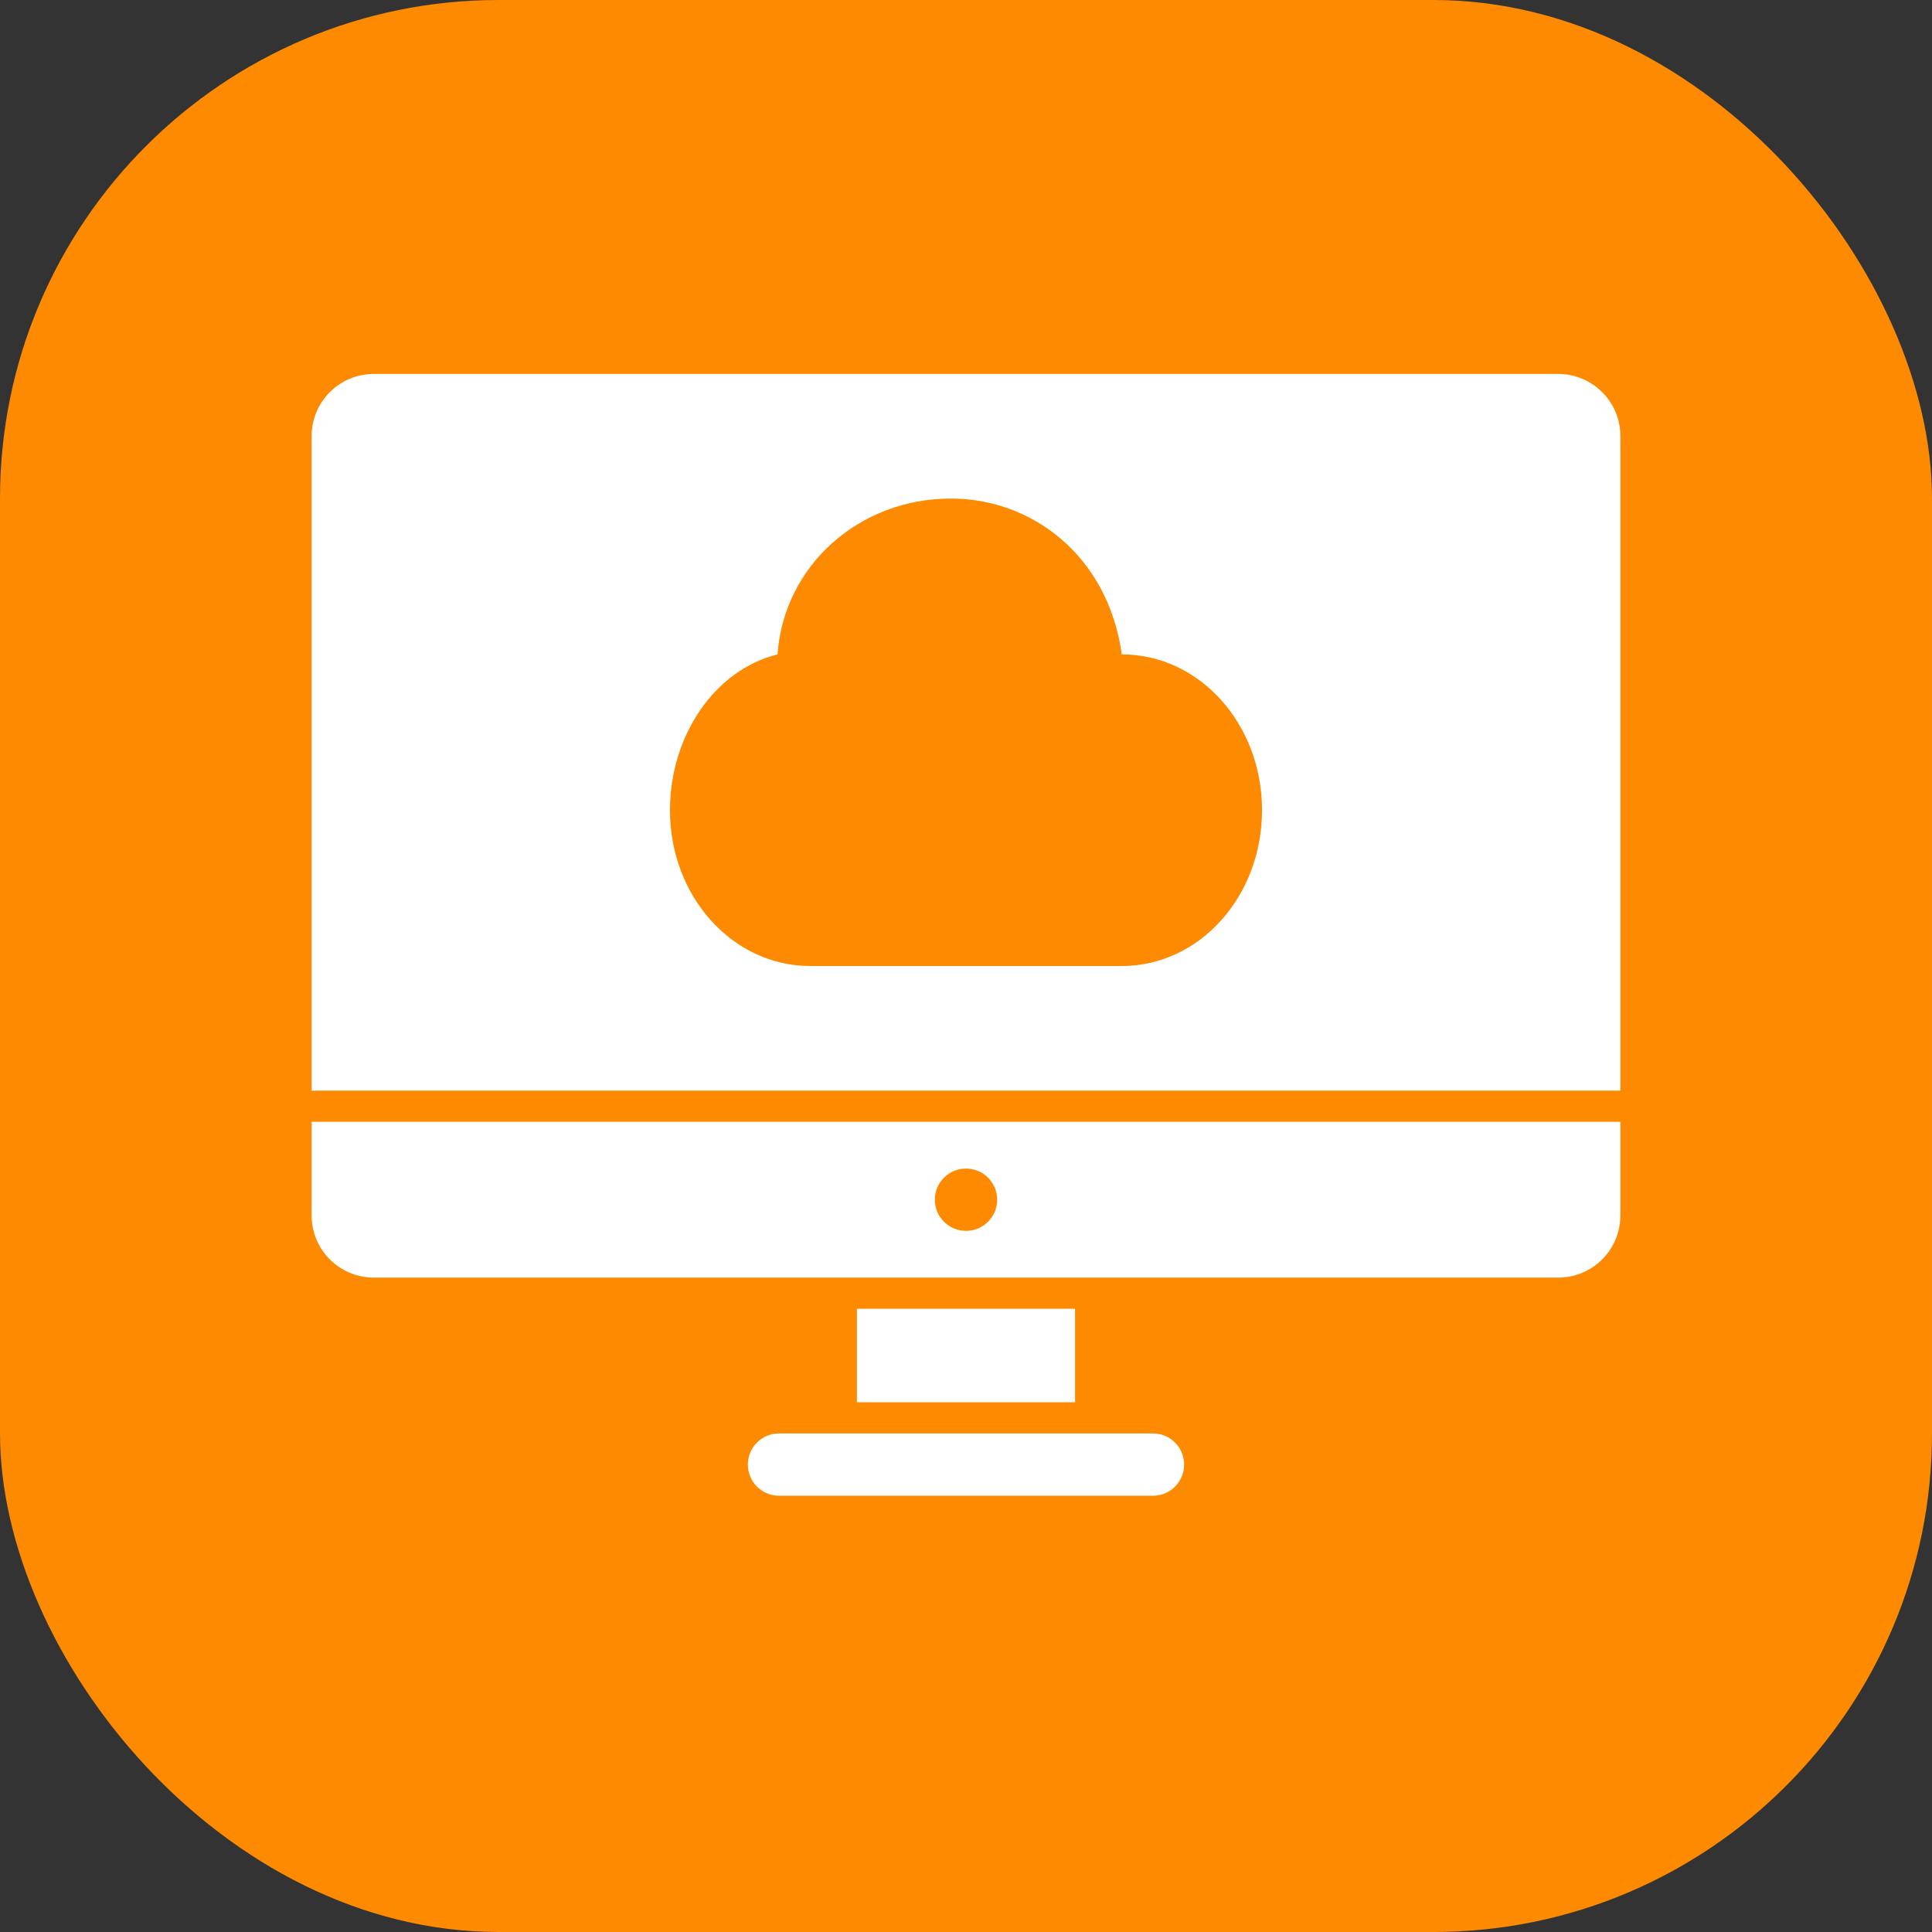 <svg width="31" height="31" viewBox="0 0 31 31" fill="none" xmlns="http://www.w3.org/2000/svg">
<rect x="0" y="0" width="31" height="31" fill="#333333" stroke="none"/>
<rect width="31" height="31" rx="8" fill="#FE8A02"/>
<path d="M6 6C5.446 6 5 6.446 5 7V17.5H26V7C26 6.446 25.554 6 25 6H6ZM15.25 8C16.523 7.992 17.773 8.885 18 10.5C19.247 10.5 20.25 11.615 20.25 13C20.25 14.385 19.247 15.5 18 15.5H13C11.754 15.5 10.75 14.385 10.75 13C10.75 11.803 11.469 10.749 12.476 10.5C12.576 9.069 13.793 8 15.25 8H15.25ZM5 18V19.5C5 20.054 5.446 20.5 6 20.5H25C25.554 20.5 26 20.054 26 19.5V18H5ZM15.5 18.75C15.776 18.75 16 18.974 16 19.25C16 19.526 15.776 19.75 15.5 19.75C15.224 19.75 15 19.526 15 19.25C15 18.974 15.224 18.75 15.5 18.75ZM13.75 21V22.5H17.25V21H13.75ZM12.5 23C12.224 23 12 23.224 12 23.5C12 23.776 12.224 24 12.5 24H18.5C18.776 24 19 23.776 19 23.5C19 23.224 18.776 23 18.5 23H12.5Z" fill="white"/>
</svg>
